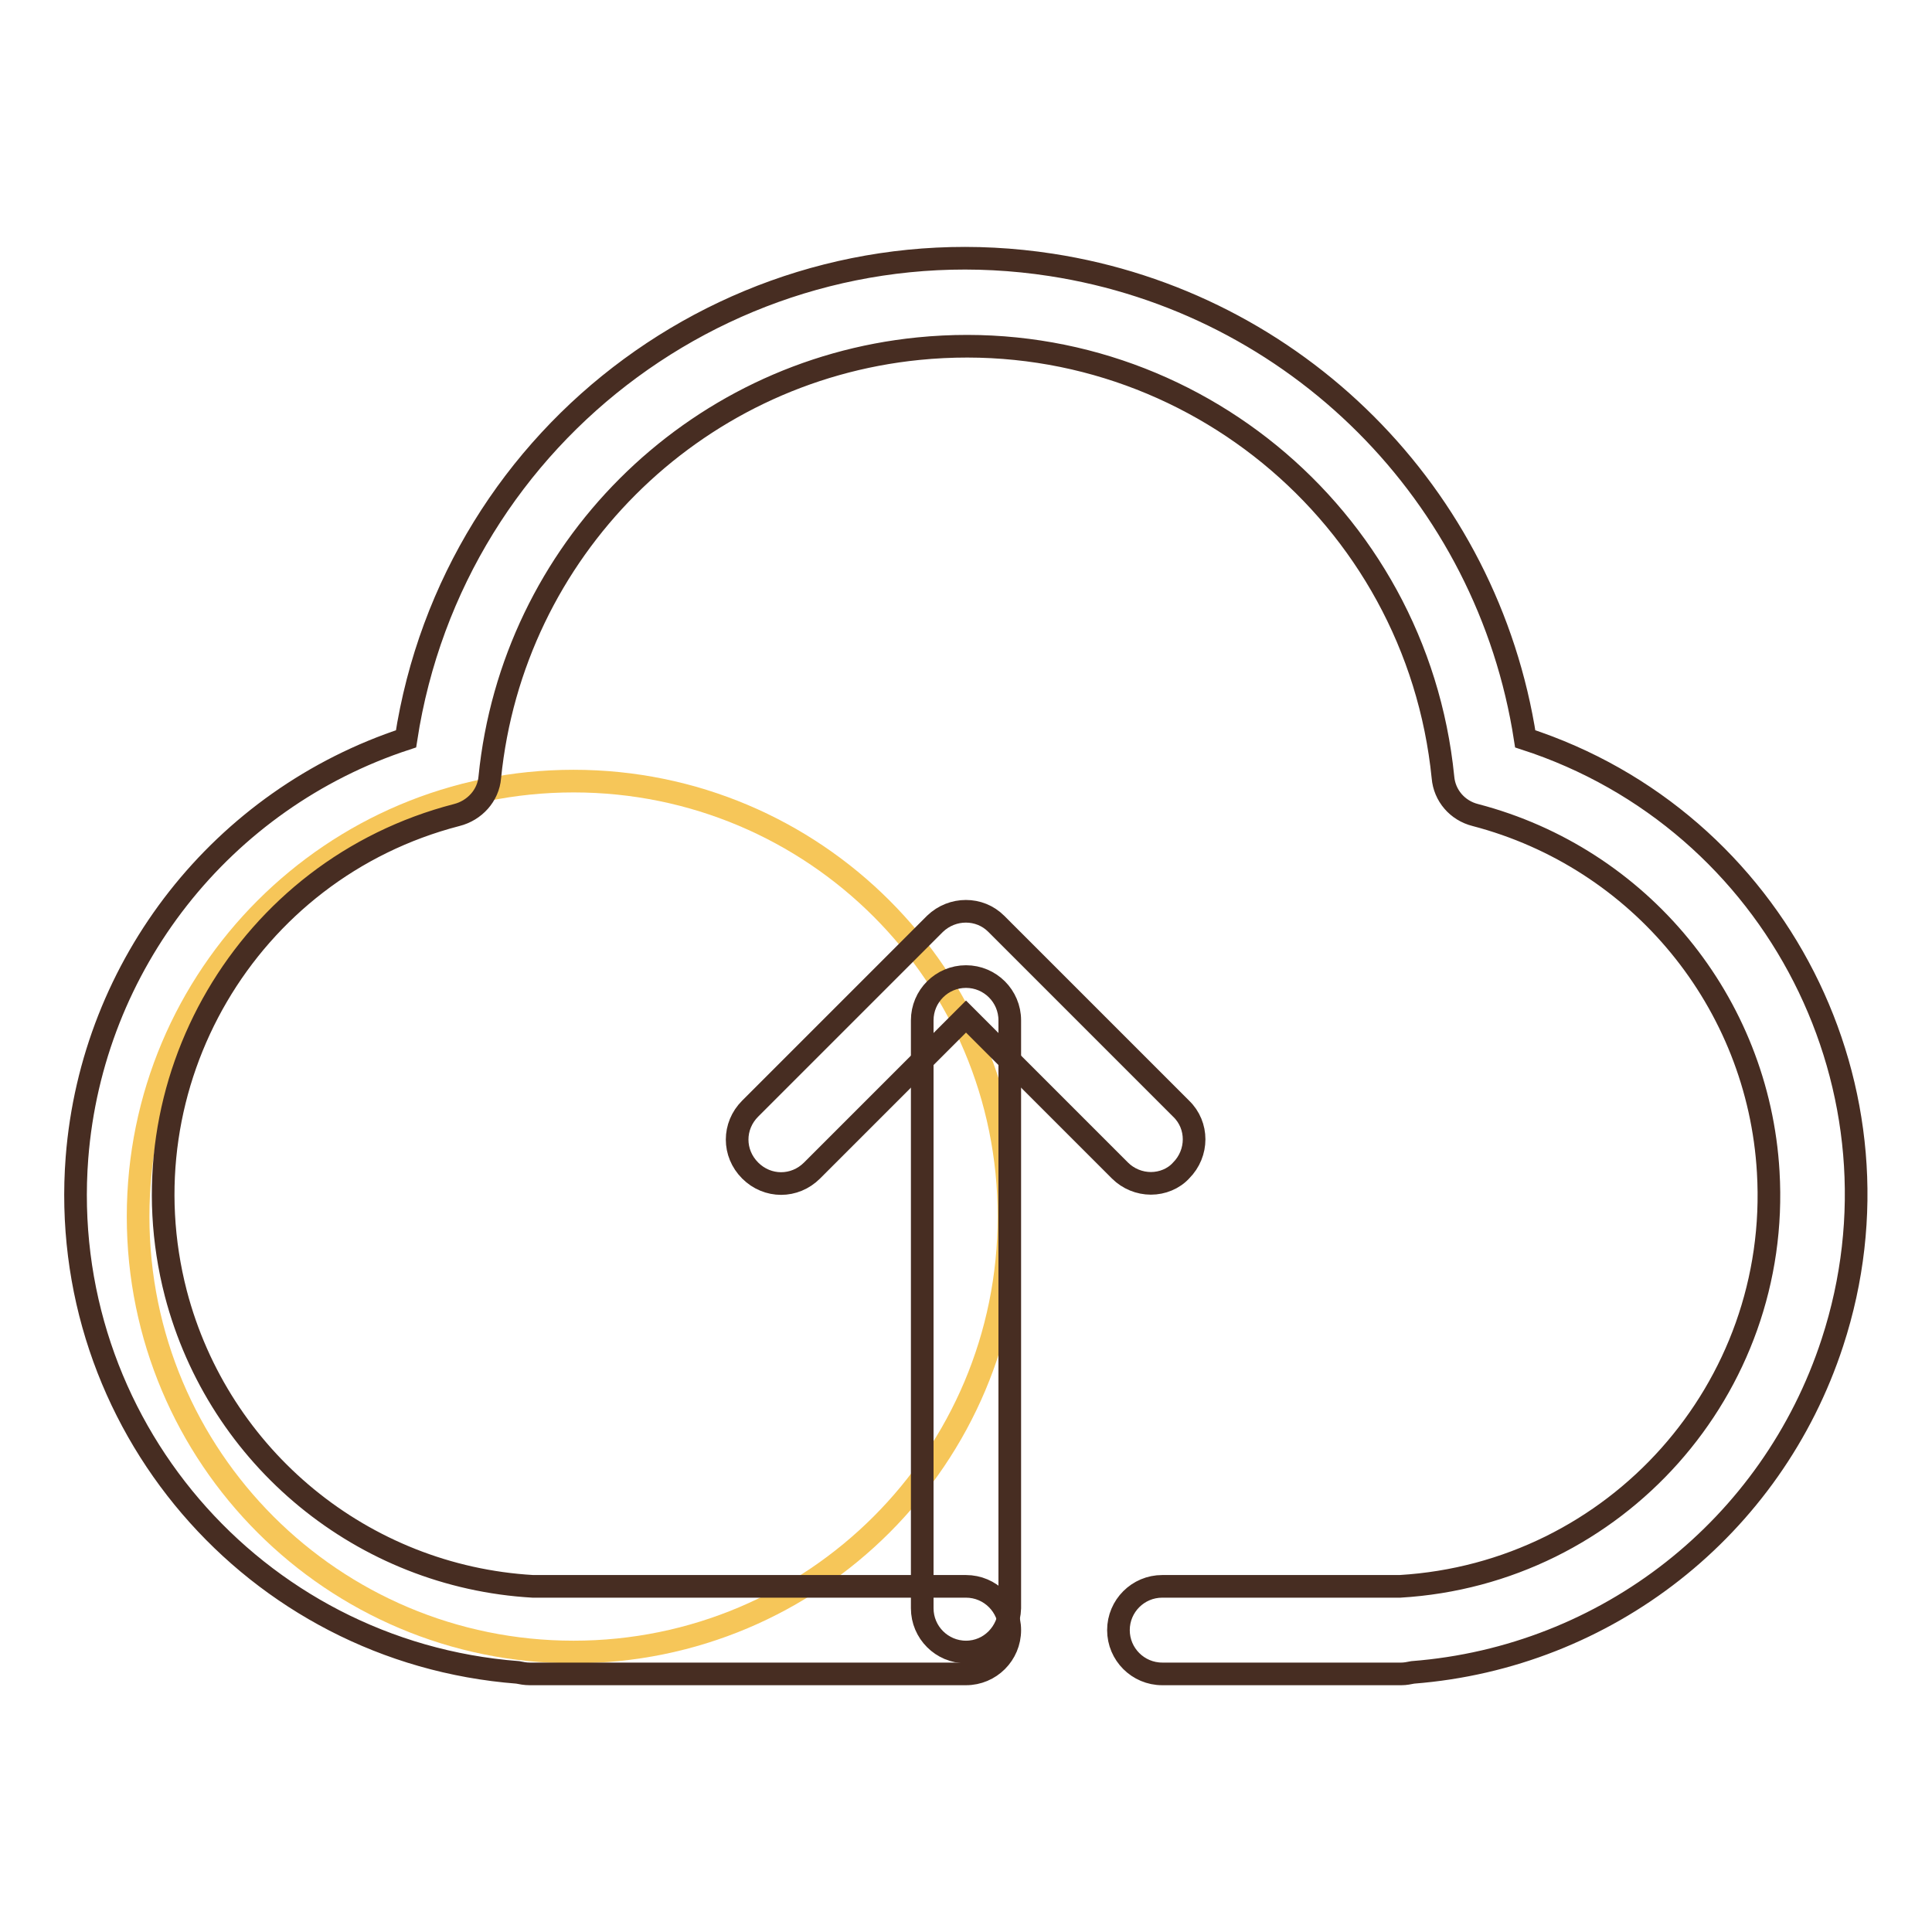 <?xml version="1.0" encoding="utf-8"?>
<!-- Svg Vector Icons : http://www.onlinewebfonts.com/icon -->
<!DOCTYPE svg PUBLIC "-//W3C//DTD SVG 1.1//EN" "http://www.w3.org/Graphics/SVG/1.1/DTD/svg11.dtd">
<svg version="1.1" xmlns="http://www.w3.org/2000/svg" xmlns:xlink="http://www.w3.org/1999/xlink" x="0px" y="0px" viewBox="0 0 256 256" enable-background="new 0 0 256 256" xml:space="preserve">
<g> <path stroke-width="3" fill-opacity="0" stroke="#f6c659"  d="M18.3,161.2c0,31.9,25.8,57.7,57.7,57.7c31.9,0,57.7-25.8,57.7-57.7c0-31.9-25.8-57.7-57.7-57.7 C44.1,103.5,18.3,129.3,18.3,161.2z"/> <path stroke-width="3" fill-opacity="0" stroke="#472d22"  d="M152.5,156.8c-1.5,0-3-0.6-4.1-1.7L128,134.7l-20.4,20.4c-2.3,2.3-5.9,2.3-8.2,0c-2.3-2.3-2.3-5.9,0-8.2 l24.5-24.5c2.3-2.2,5.9-2.2,8.1,0l24.5,24.5c2.3,2.2,2.3,5.9,0,8.2C155.5,156.2,154,156.8,152.5,156.8L152.5,156.8z"/> <path stroke-width="3" fill-opacity="0" stroke="#472d22"  d="M185.7,221.8h-31.7c-3.2,0-5.8-2.6-5.8-5.8c0-3.2,2.6-5.8,5.8-5.8l0,0h30.5c0.3,0,0.7,0,1,0 c28.6-1.7,50.5-26.2,48.8-54.9c-1.3-22.5-17-41.6-38.8-47.3c-2.4-0.6-4.1-2.6-4.3-5c-3.5-34.9-34.6-60.3-69.5-56.8 c-30,3-53.8,26.8-56.8,56.8c-0.2,2.4-2,4.4-4.4,5c-27.8,7.2-44.4,35.6-37.2,63.4c5.7,21.8,24.8,37.5,47.3,38.8c0.3,0,0.7,0,1,0H128 c3.2,0,5.8,2.6,5.8,5.8c0,3.2-2.6,5.8-5.8,5.8H70.2c-0.6,0-1.1-0.1-1.6-0.2c-35-2.7-61.1-33.2-58.4-68.2 c2-25.6,19.2-47.5,43.6-55.5c6.3-41,44.6-69.1,85.5-62.8c32.4,5,57.8,30.4,62.8,62.8c33.3,10.8,51.6,46.7,40.7,80 c-8,24.5-29.9,41.7-55.6,43.7C186.7,221.7,186.2,221.8,185.7,221.8z"/> <path stroke-width="3" fill-opacity="0" stroke="#472d22"  d="M128,218.9c-3.2,0-5.8-2.6-5.8-5.8l0,0v-77.9c0-3.2,2.6-5.8,5.8-5.8c3.2,0,5.8,2.6,5.8,5.8v77.9 C133.7,216.3,131.2,218.9,128,218.9L128,218.9z"/></g>
</svg>